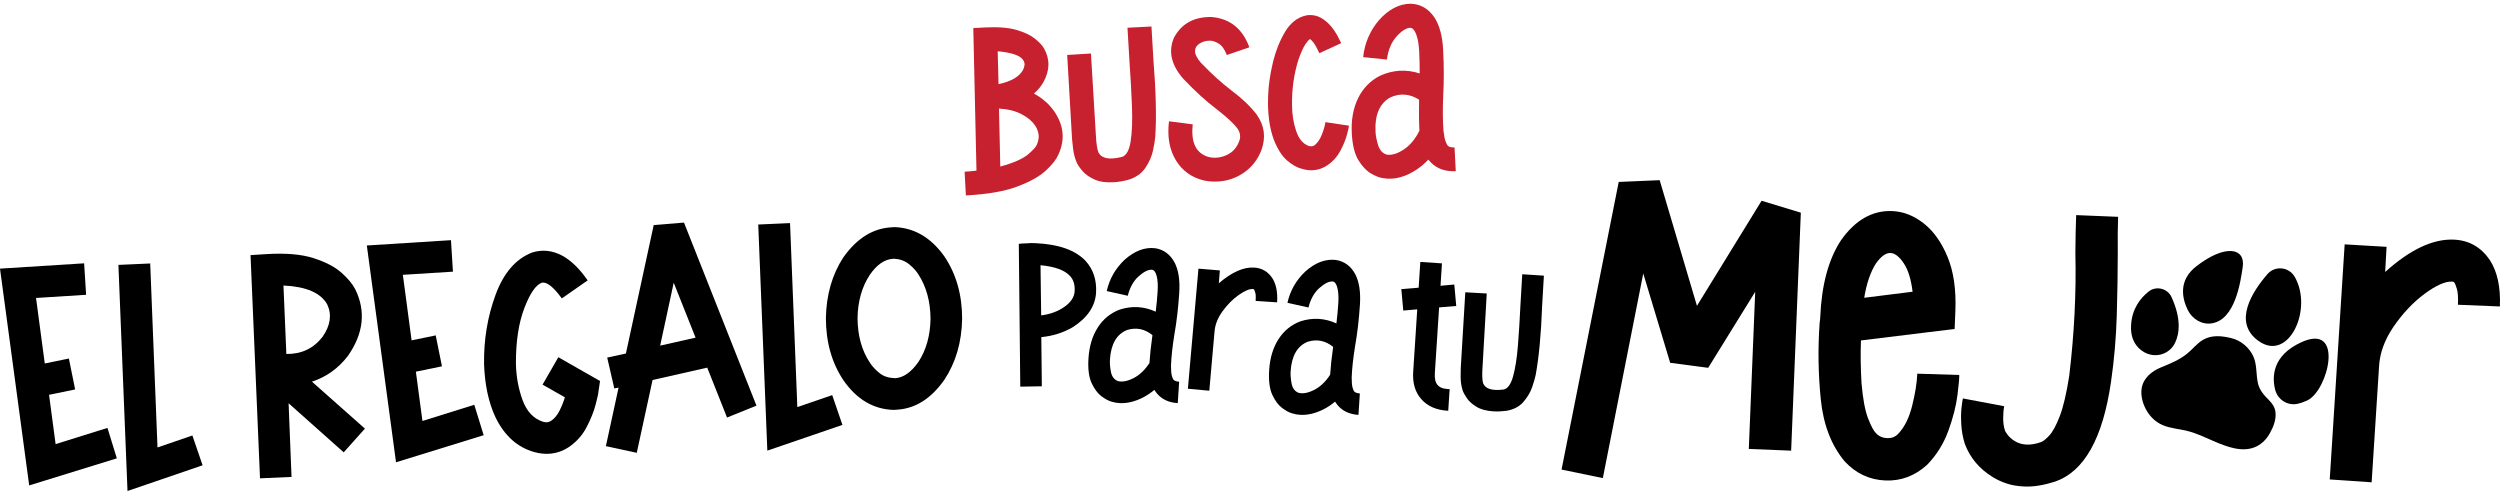 <svg width="508" height="100" viewBox="0 0 508 100" fill="none" xmlns="http://www.w3.org/2000/svg">
<path d="M449.437 65.704C454.17 64.963 455.268 57.386 455.726 54.221C456.283 50.385 452.214 49.541 446.321 54.085C442.58 56.969 443.419 60.647 444.534 62.951C445.433 64.812 447.395 66.025 449.437 65.706V65.704Z" fill="black"/>
<path d="M441.972 69.665C442.886 67.749 443.255 64.76 441.25 60.362C440.452 58.61 438.143 58.022 436.618 59.228C434.959 60.537 433.218 62.7 433.036 66.071C432.873 69.087 434.192 70.694 435.674 71.55C437.973 72.878 440.86 71.998 441.972 69.665Z" fill="black"/>
<path d="M458.947 69.293C465.085 73.659 470.072 62.788 466.279 56.238C465.107 54.212 462.275 53.931 460.743 55.7C457.715 59.196 453.591 65.483 458.947 69.293Z" fill="black"/>
<path d="M467.643 69.537C461.682 72.256 461.68 76.613 462.296 79.133C462.805 81.209 464.828 82.513 466.914 82.046C467.48 81.919 468.118 81.703 468.832 81.37C473.119 79.368 476.428 65.531 467.643 69.537Z" fill="black"/>
<path d="M461.023 81.274C460.032 80.291 459.129 79.274 458.812 77.881C458.4 76.061 458.656 74.004 457.817 72.292C456.942 70.508 455.297 69.156 453.357 68.693C451.451 68.24 449.442 68.02 447.67 69.043C446.428 69.76 445.572 70.923 444.477 71.82C442.892 73.119 441.005 73.882 439.128 74.649C437.238 75.421 435.517 76.802 435.183 78.919C434.927 80.547 435.49 82.324 436.353 83.691C437.082 84.844 438.135 85.803 439.386 86.354C440.988 87.062 442.815 87.143 444.493 87.575C446.32 88.042 448.03 88.857 449.751 89.606C452.401 90.754 455.724 92.087 458.529 90.713C459.673 90.152 460.586 89.181 461.212 88.071C461.965 86.74 462.6 85.146 462.356 83.59C462.212 82.672 461.665 81.916 461.018 81.276L461.023 81.274Z" fill="black"/>
<path d="M357.955 40.794L365.929 43.216L363.961 91.574L355.358 91.224L356.658 59.294L347.103 74.74L339.383 73.726L333.911 55.571L325.697 97.153L317.308 95.415L328.924 36.97L337.244 36.61L344.82 62.148L357.955 40.792V40.794Z" fill="black"/>
<path d="M398.119 76.197C398.148 76.717 398.03 78.07 397.759 80.259C397.488 82.448 396.872 84.867 395.911 87.519C394.949 90.17 393.496 92.494 391.552 94.484C389.08 96.711 386.268 97.761 383.117 97.634C379.863 97.502 377.094 96.198 374.816 93.726C372.102 90.461 370.489 86.241 369.976 81.071C369.46 75.902 369.386 70.788 369.745 65.731V65.655C369.82 65.142 369.863 64.727 369.877 64.418C370.144 57.908 371.544 52.712 374.083 48.831C376.994 44.707 380.463 42.726 384.493 42.889C386.766 42.983 388.905 43.819 390.912 45.402C392.916 46.984 394.532 49.262 395.757 52.235C396.983 55.208 397.505 58.865 397.33 63.204L397.182 66.846L378.147 69.177C378.041 71.761 378.08 74.66 378.259 77.875C378.542 81.095 378.988 83.481 379.597 85.032C380.206 86.584 380.736 87.576 381.185 88.008C381.779 88.653 382.542 88.996 383.472 89.032C384.349 89.067 385.086 88.787 385.68 88.19C386.977 86.845 387.934 84.932 388.552 82.445C389.171 79.961 389.519 77.789 389.593 75.928L398.121 76.197H398.119ZM381.187 53.539C380.082 55.254 379.288 57.577 378.809 60.507L388.639 59.277C388.327 56.728 387.721 54.789 386.819 53.458C385.915 52.127 385.026 51.444 384.146 51.408C383.215 51.37 382.228 52.082 381.187 53.539Z" fill="black"/>
<path d="M430.329 51.505C430.329 55.283 430.262 59.472 430.128 64.071C429.991 68.672 429.6 73.184 428.955 77.608C427.296 89.08 423.503 95.834 417.574 97.87C415.267 98.604 413.21 98.935 411.402 98.86C410.007 98.803 408.787 98.599 407.741 98.244C406.693 97.892 405.766 97.465 404.96 96.966C402.234 95.302 400.333 93.051 399.258 90.214C398.846 88.905 398.604 87.575 398.53 86.227C398.455 84.88 398.477 83.714 398.594 82.736C398.712 81.758 398.8 81.166 398.86 80.962L407.257 82.547C407.13 83.113 407.06 83.873 407.048 84.827C407.034 85.784 407.142 86.63 407.372 87.364C407.415 87.572 407.609 87.906 407.952 88.359C408.295 88.812 408.77 89.234 409.376 89.62C410.841 90.507 412.623 90.581 414.723 89.838C415.143 89.699 415.704 89.258 416.406 88.51C417.109 87.762 417.821 86.445 418.547 84.561C419.271 82.676 419.912 79.933 420.473 76.332C421.492 67.785 421.909 59.496 421.717 51.466C421.736 48.414 421.791 45.83 421.878 43.71L430.401 44.058C430.322 45.968 430.301 48.453 430.332 51.507L430.329 51.505Z" fill="black"/>
<path d="M505.954 52.876C507.462 55.216 508.138 58.347 507.977 62.272L499.454 61.925C499.514 60.426 499.442 59.349 499.235 58.695C499.029 58.04 498.878 57.633 498.78 57.472C498.73 57.419 498.667 57.364 498.593 57.309C498.519 57.254 498.403 57.223 498.248 57.218C496.852 57.16 494.994 57.992 492.673 59.707C490.352 61.423 488.257 63.641 486.386 66.36C484.516 69.079 483.524 71.86 483.409 74.699L481.917 98.004L473.403 97.424L476.434 49.654L484.953 50.155L484.667 55.266C489.717 50.711 494.361 48.519 498.598 48.692C501.698 48.819 504.151 50.212 505.956 52.873L505.954 52.876Z" fill="black"/>
<path d="M21.833 86.95L23.741 93.134L5.932 98.636L0 54.585L17.095 53.506L17.498 59.903L7.322 60.545L9.097 73.859L13.995 72.85L15.268 79.134L9.967 80.227L11.3 90.242L21.833 86.95Z" fill="black"/>
<path d="M39.091 88.49L41.168 94.546L25.909 99.771L24.061 53.827L30.522 53.537L32.004 90.923L39.089 88.492L39.091 88.49Z" fill="black"/>
<path d="M70.704 72.308C68.762 74.845 66.324 76.593 63.389 77.556L74.15 87.094L69.841 91.918L58.644 81.942L59.239 96.908L52.835 97.195L50.907 51.839L54.048 51.64C58.04 51.389 61.267 51.662 63.732 52.46C66.195 53.259 68.086 54.249 69.407 55.431C70.726 56.613 71.654 57.733 72.189 58.788C74.375 63.242 73.881 67.75 70.707 72.308H70.704ZM58.186 71.929C61.263 71.967 63.72 70.802 65.554 68.428C67.158 66.11 67.468 63.911 66.48 61.833C65.166 59.502 62.205 58.231 57.599 58.016L58.186 71.931V71.929Z" fill="black"/>
<path d="M96.373 82.248L98.281 88.432L80.472 93.934L74.54 49.883L91.635 48.804L92.038 55.201L81.862 55.843L83.637 69.16L88.535 68.15L89.808 74.434L84.507 75.528L85.84 85.543L96.373 82.251V82.248Z" fill="black"/>
<path d="M113.451 72.587L121.929 77.423L121.601 79.605C121.584 79.958 121.395 80.826 121.035 82.209C120.675 83.595 120.069 85.11 119.22 86.76C118.371 88.409 117.163 89.771 115.595 90.841C114.362 91.658 113.027 92.111 111.595 92.202C110.627 92.262 109.627 92.152 108.596 91.867C105.151 90.917 102.511 88.553 100.677 84.777C99.281 81.792 98.509 78.2 98.363 74.007C98.284 69.07 99.058 64.38 100.686 59.938C102.312 55.495 104.779 52.625 108.083 51.328C110.181 50.651 112.257 50.87 114.312 51.984C116.086 52.963 117.786 54.627 119.414 56.976L114.159 60.635C112.454 58.29 111.102 57.228 110.104 57.446C108.886 57.873 107.699 59.592 106.548 62.604C105.395 65.615 104.825 69.358 104.834 73.832C104.884 76.476 105.333 78.958 106.179 81.279C107.026 83.6 108.404 85.069 110.31 85.688C110.747 85.817 111.109 85.841 111.396 85.765C111.684 85.688 111.9 85.587 112.049 85.46C112.682 85.031 113.226 84.374 113.677 83.489C114.127 82.605 114.497 81.686 114.787 80.734L110.246 78.159L113.456 72.585L113.451 72.587Z" fill="black"/>
<path d="M138.989 45.231L153.712 82.423L147.735 84.842L143.709 74.705L132.601 77.215L129.391 92.013L123.116 90.659L125.694 78.762L124.828 78.932L123.382 72.66L127.183 71.835L132.834 45.734L138.991 45.228L138.989 45.231ZM134.145 70.231L141.341 68.61L136.9 57.449L134.145 70.233V70.231Z" fill="black"/>
<path d="M169.105 80.285L171.181 86.341L155.923 91.566L154.074 45.622L160.536 45.332L162.018 82.718L169.103 80.287L169.105 80.285Z" fill="black"/>
<path d="M191.904 52.109C194.309 55.694 195.51 59.919 195.505 64.783C195.417 69.538 194.215 73.659 191.906 77.153C189.228 80.979 186.03 83.01 182.309 83.245C182.038 83.262 181.786 83.279 181.553 83.293C177.497 83.161 174.123 81.174 171.428 77.335C169.021 73.751 167.82 69.507 167.822 64.603C167.913 59.89 169.095 55.787 171.366 52.297C174.082 48.468 177.3 46.434 181.024 46.199C181.295 46.182 181.546 46.166 181.779 46.151C185.795 46.288 189.171 48.273 191.904 52.109ZM189.084 64.779C189.056 61.24 188.224 58.216 186.586 55.713C186.195 55.075 185.589 54.414 184.769 53.725C183.946 53.037 182.93 52.654 181.719 52.575C181.64 52.579 181.544 52.587 181.429 52.594C179.722 52.702 178.156 53.793 176.732 55.867C175.135 58.303 174.305 61.235 174.25 64.663C174.279 68.202 175.111 71.207 176.744 73.671C177.135 74.309 177.741 74.981 178.564 75.688C179.386 76.395 180.383 76.769 181.553 76.812C181.671 76.843 181.788 76.855 181.906 76.848C183.572 76.743 185.138 75.652 186.603 73.576C188.2 71.139 189.027 68.207 189.084 64.779Z" fill="black"/>
<path d="M292.114 78.237C292.462 78.604 292.877 78.836 293.361 78.934C293.845 79.033 294.207 79.076 294.447 79.064L294.567 79.071L294.282 83.468L294.202 83.464C294.176 83.464 294.15 83.461 294.123 83.459C291.826 83.31 290.059 82.531 288.825 81.126C287.563 79.719 287.01 77.853 287.161 75.53L287.985 62.856L285.144 63.108L284.751 58.746L288.271 58.459L288.611 53.23L293.008 53.515L292.713 58.07L295.514 57.814L295.907 62.175L292.428 62.465L291.56 75.813C291.488 76.923 291.675 77.728 292.119 78.234L292.114 78.237Z" fill="black"/>
<path d="M313.354 62.315C313.146 67.949 312.714 72.562 312.057 76.151C311.937 76.753 311.698 77.588 311.338 78.65C310.976 79.714 310.381 80.721 309.549 81.676C308.717 82.63 307.564 83.232 306.089 83.479C305.128 83.601 304.251 83.637 303.457 83.587C302.03 83.493 300.891 83.189 300.035 82.668C299.182 82.148 298.535 81.577 298.098 80.952C297.662 80.326 297.365 79.784 297.209 79.324C296.945 78.484 296.811 77.602 296.803 76.672C296.796 75.744 296.803 75.121 296.825 74.804L297.748 59.392L302.107 59.637L301.222 75.092C301.189 75.593 301.182 76.111 301.201 76.641C301.22 77.173 301.273 77.573 301.361 77.844C301.788 79.012 303.179 79.448 305.533 79.149C306.365 78.99 307.005 78.103 307.456 76.49C307.904 74.874 308.233 72.802 308.437 70.268C308.641 67.736 308.811 65.002 308.95 62.068C309.053 60.059 309.178 57.946 309.321 55.728L313.719 56.014C313.577 58.205 313.453 60.306 313.35 62.315H313.354Z" fill="black"/>
<path d="M220.595 53.019C222.154 54.738 222.864 56.891 222.722 59.48C222.542 62.252 220.957 64.59 217.97 66.491C216.04 67.613 213.916 68.282 211.595 68.503L211.7 78.494L207.32 78.568L207.042 51.621L207.018 49.552C207.152 49.509 207.886 49.463 209.214 49.415C209.295 49.394 209.36 49.384 209.415 49.389C209.784 49.413 210.156 49.425 210.528 49.42C215.179 49.643 218.536 50.842 220.595 53.019ZM211.563 64.086C213.381 63.861 214.949 63.286 216.27 62.362C217.589 61.442 218.289 60.384 218.366 59.198C218.454 57.85 218.123 56.795 217.378 56.03C216.287 54.872 214.304 54.16 211.432 53.894L211.566 64.086H211.563Z" fill="black"/>
<path d="M238.441 77.129C238.465 77.158 238.508 77.201 238.571 77.256C238.633 77.314 238.748 77.374 238.916 77.439C239.084 77.503 239.314 77.544 239.604 77.563L239.321 81.92C237.473 81.8 236.044 81.124 235.039 79.891C234.869 79.668 234.711 79.445 234.564 79.225C233.835 79.841 233.059 80.359 232.236 80.783C230.563 81.63 228.961 82.001 227.429 81.903C226.875 81.867 226.338 81.766 225.818 81.599C225.271 81.457 224.609 81.102 223.84 80.536C223.068 79.968 222.396 79.076 221.826 77.861C221.255 76.645 221.039 74.952 221.181 72.787C221.341 70.332 221.972 68.244 223.08 66.527C224.185 64.808 225.676 63.599 227.551 62.899C230.042 62.106 232.474 62.252 234.842 63.333C235.01 61.991 235.137 60.622 235.228 59.221C235.31 57.982 235.25 56.956 235.051 56.148C234.852 55.34 234.543 54.896 234.123 54.815C233.385 54.74 232.483 55.172 231.414 56.109C230.344 57.049 229.596 58.377 229.165 60.099L224.89 59.145C225.448 56.661 226.662 54.539 228.525 52.779C230.551 50.976 232.617 50.194 234.723 50.437C236.48 50.71 237.808 51.698 238.707 53.4C239.482 54.937 239.789 56.97 239.623 59.504C239.427 62.542 239.098 65.357 238.638 67.951C238.237 70.445 238.007 72.564 237.947 74.31C237.943 75.185 237.993 75.837 238.098 76.269C238.204 76.7 238.317 76.986 238.441 77.127V77.129ZM233.569 73.749C233.68 72.058 233.881 70.176 234.176 68.1C232.613 66.832 230.901 66.481 229.033 67.05C226.909 67.894 225.746 69.898 225.54 73.068C225.494 73.78 225.559 74.607 225.736 75.547C225.914 76.487 226.376 77.115 227.127 77.427C228.012 77.669 229.078 77.475 230.328 76.839C231.574 76.204 232.656 75.175 233.572 73.749H233.569Z" fill="black"/>
<path d="M258.589 56.601C259.332 57.816 259.639 59.427 259.507 61.434L255.15 61.151C255.201 60.386 255.177 59.835 255.079 59.497C254.98 59.159 254.908 58.948 254.86 58.866C254.836 58.838 254.805 58.809 254.767 58.78C254.728 58.751 254.671 58.734 254.592 58.73C253.88 58.684 252.918 59.085 251.71 59.936C250.501 60.785 249.401 61.895 248.411 63.261C247.42 64.628 246.879 66.038 246.783 67.491L245.73 79.395L241.381 78.992L243.524 54.589L247.876 54.951L247.665 57.562C250.305 55.294 252.707 54.229 254.872 54.371C256.457 54.474 257.694 55.217 258.586 56.601H258.589Z" fill="black"/>
<path d="M275.158 79.515C275.182 79.544 275.225 79.587 275.288 79.642C275.35 79.7 275.465 79.76 275.633 79.824C275.801 79.889 276.031 79.93 276.321 79.949L276.038 84.305C274.189 84.186 272.76 83.51 271.756 82.277C271.586 82.054 271.427 81.831 271.281 81.611C270.552 82.227 269.775 82.745 268.953 83.169C267.279 84.015 265.678 84.387 264.146 84.289C263.592 84.253 263.055 84.152 262.535 83.984C261.988 83.843 261.326 83.488 260.556 82.922C259.784 82.354 259.113 81.462 258.542 80.246C257.972 79.031 257.756 77.338 257.897 75.173C258.058 72.718 258.689 70.629 259.796 68.913C260.902 67.194 262.393 65.985 264.268 65.285C266.759 64.492 269.19 64.638 271.559 65.719C271.727 64.376 271.854 63.007 271.945 61.607C272.027 60.368 271.967 59.341 271.768 58.533C271.569 57.725 271.259 57.282 270.84 57.2C270.101 57.126 269.2 57.558 268.131 58.495C267.061 59.435 266.313 60.763 265.882 62.485L261.607 61.531C262.165 59.047 263.378 56.925 265.241 55.165C267.267 53.362 269.334 52.58 271.439 52.822C273.197 53.096 274.525 54.083 275.424 55.786C276.199 57.323 276.506 59.356 276.34 61.89C276.143 64.928 275.815 67.743 275.355 70.337C274.954 72.831 274.724 74.95 274.664 76.695C274.659 77.571 274.71 78.223 274.815 78.654C274.921 79.086 275.033 79.371 275.158 79.513V79.515ZM270.286 76.134C270.396 74.444 270.598 72.562 270.893 70.486C269.332 69.217 267.617 68.867 265.75 69.435C263.625 70.279 262.463 72.284 262.256 75.454C262.211 76.166 262.276 76.993 262.453 77.933C262.63 78.873 263.093 79.501 263.844 79.812C264.728 80.055 265.795 79.86 267.044 79.225C268.291 78.59 269.373 77.561 270.288 76.134H270.286Z" fill="black"/>
<path d="M214.244 22.658C216.183 25.52 216.454 28.438 215.057 31.416C214.639 32.406 213.786 33.492 212.501 34.675C211.213 35.857 209.283 36.935 206.708 37.907C204.133 38.878 200.652 39.479 196.264 39.712L196.01 34.886C196.859 34.84 197.662 34.77 198.419 34.67L197.774 5.702L200.1 5.579C202.761 5.44 204.905 5.606 206.531 6.078C208.154 6.55 209.403 7.138 210.276 7.84C211.148 8.543 211.762 9.193 212.117 9.79C213.376 11.983 213.349 14.273 212.038 16.659C211.556 17.536 210.909 18.318 210.093 19.006C211.815 19.944 213.201 21.162 214.246 22.66L214.244 22.658ZM202.73 10.415L202.905 17.095C205.459 16.551 207.111 15.597 207.861 14.237C207.993 13.966 208.096 13.666 208.166 13.341C208.235 13.014 208.175 12.681 207.981 12.338C207.487 11.338 205.737 10.696 202.73 10.415ZM210.722 29.314C211.06 28.503 211.153 27.765 211.002 27.098C210.849 26.431 210.616 25.887 210.3 25.463C209.758 24.64 208.868 23.895 207.629 23.226C206.389 22.557 204.845 22.171 202.992 22.063L203.26 33.843C205.922 33.116 207.792 32.298 208.875 31.39C209.957 30.481 210.573 29.791 210.724 29.311L210.722 29.314Z" fill="#C7202F"/>
<path d="M234.386 12.357C234.89 18.579 235.012 23.708 234.756 27.741C234.703 28.419 234.547 29.366 234.288 30.582C234.029 31.8 233.504 32.984 232.715 34.142C231.924 35.3 230.735 36.111 229.148 36.574C228.105 36.835 227.146 36.986 226.268 37.034C224.688 37.118 223.396 36.928 222.389 36.468C221.382 36.008 220.598 35.461 220.037 34.831C219.476 34.2 219.078 33.641 218.847 33.155C218.449 32.267 218.186 31.313 218.059 30.292C217.931 29.273 217.86 28.585 217.84 28.235L216.853 11.168L221.679 10.871L222.712 27.98C222.741 28.537 222.801 29.105 222.89 29.688C222.978 30.27 223.089 30.704 223.223 30.989C223.844 32.219 225.431 32.517 227.98 31.884C228.874 31.603 229.464 30.546 229.749 28.709C230.035 26.875 230.123 24.552 230.02 21.742C229.917 18.932 229.749 15.904 229.519 12.66C229.373 10.437 229.234 8.097 229.104 5.639L233.976 5.383C234.103 7.812 234.24 10.137 234.386 12.357Z" fill="#C7202F"/>
<path d="M255.383 23.309C256.936 25.515 257.253 27.905 256.332 30.476C255.61 32.363 254.45 33.876 252.853 35.017C251.254 36.158 249.446 36.782 247.427 36.887C246.461 36.937 245.49 36.856 244.509 36.645C242.131 36.038 240.299 34.724 239.021 32.708C237.645 30.521 237.151 27.834 237.539 24.645L242.368 25.27C241.949 28.989 243.047 31.205 245.667 31.919C246.825 32.181 248 32.053 249.189 31.535C250.379 31.018 251.235 30.116 251.753 28.826C252.17 27.865 252.05 26.932 251.386 26.028C250.722 25.124 249.319 23.834 247.178 22.156C245.07 20.566 242.836 18.526 240.474 16.04C237.976 13.208 237.345 10.396 238.578 7.602C240.129 4.764 242.682 3.38 246.238 3.459C249.952 3.793 252.496 5.845 253.867 9.614L249.285 11.175C248.844 10.024 248.298 9.254 247.645 8.864C246.993 8.473 246.432 8.274 245.965 8.269C245.317 8.245 244.715 8.365 244.157 8.629C243.598 8.892 243.2 9.252 242.958 9.703C242.752 10.271 242.797 10.834 243.09 11.391C243.382 11.947 243.701 12.407 244.042 12.772C246.183 15.006 248.247 16.879 250.235 18.387C252.402 20.005 254.117 21.645 255.38 23.309H255.383Z" fill="#C7202F"/>
<path d="M269.324 24.82L274.115 25.537C274.098 25.801 273.957 26.434 273.686 27.431C273.415 28.429 272.966 29.515 272.338 30.692C271.71 31.869 270.83 32.84 269.696 33.603C268.79 34.209 267.809 34.538 266.757 34.593C266.054 34.629 265.33 34.535 264.584 34.31C263.635 34.097 262.63 33.54 261.57 32.641C260.511 31.745 259.592 30.304 258.813 28.321C257.919 25.844 257.545 22.885 257.686 19.447C257.753 17.39 258.07 15.172 258.633 12.796C259.197 10.42 260.026 8.315 261.117 6.483C262.208 4.651 263.611 3.544 265.32 3.16C265.841 3.016 266.478 3.019 267.236 3.17C267.991 3.321 268.785 3.757 269.615 4.474C270.691 5.414 271.66 6.845 272.525 8.766L268.099 10.804C267.603 9.744 267.191 9.01 266.862 8.603C266.531 8.195 266.308 7.979 266.191 7.955C265.989 8.025 265.678 8.372 265.256 8.993C264.834 9.617 264.366 10.645 263.855 12.082C262.925 15.036 262.486 18.138 262.542 21.392C262.551 23.24 262.824 24.971 263.366 26.585C263.906 28.201 264.759 29.225 265.927 29.663C266.224 29.735 266.459 29.752 266.634 29.714C266.809 29.675 266.953 29.625 267.066 29.56C267.713 29.057 268.231 28.304 268.62 27.299C269.006 26.297 269.241 25.47 269.324 24.82Z" fill="#C7202F"/>
<path d="M294.221 29.625C294.25 29.654 294.305 29.694 294.382 29.75C294.459 29.805 294.593 29.855 294.787 29.905C294.981 29.953 295.238 29.97 295.559 29.953L295.813 34.78C293.766 34.888 292.107 34.329 290.841 33.104C290.623 32.881 290.421 32.658 290.234 32.432C289.512 33.205 288.726 33.876 287.875 34.449C286.146 35.597 284.432 36.214 282.737 36.305C282.123 36.338 281.519 36.295 280.927 36.18C280.306 36.096 279.534 35.791 278.613 35.269C277.69 34.746 276.836 33.852 276.052 32.588C275.266 31.325 274.81 29.493 274.686 27.093C274.542 24.372 274.966 21.996 275.961 19.962C276.954 17.929 278.435 16.407 280.406 15.393C283.044 14.198 285.734 14.043 288.479 14.923C288.489 13.426 288.453 11.902 288.371 10.35C288.299 8.976 288.1 7.857 287.777 6.994C287.453 6.13 287.055 5.682 286.583 5.649C285.763 5.663 284.825 6.255 283.773 7.425C282.72 8.595 282.068 10.156 281.818 12.105L276.994 11.611C277.287 8.809 278.344 6.317 280.166 4.138C282.161 1.891 284.331 0.765 286.678 0.76C288.647 0.832 290.237 1.748 291.445 3.5C292.498 5.087 293.097 7.286 293.243 10.094C293.421 13.458 293.423 16.599 293.255 19.512C293.138 22.305 293.159 24.666 293.32 26.594C293.43 27.556 293.569 28.268 293.739 28.728C293.91 29.189 294.073 29.488 294.226 29.627L294.221 29.625ZM288.426 26.541C288.328 24.669 288.306 22.573 288.359 20.253C286.477 19.061 284.547 18.898 282.569 19.766C280.344 20.969 279.323 23.326 279.51 26.836C279.55 27.625 279.73 28.527 280.049 29.536C280.365 30.546 280.958 31.176 281.821 31.423C282.825 31.576 283.974 31.222 285.264 30.361C286.554 29.5 287.609 28.229 288.429 26.541H288.426Z" fill="#C7202F"/>
</svg>
